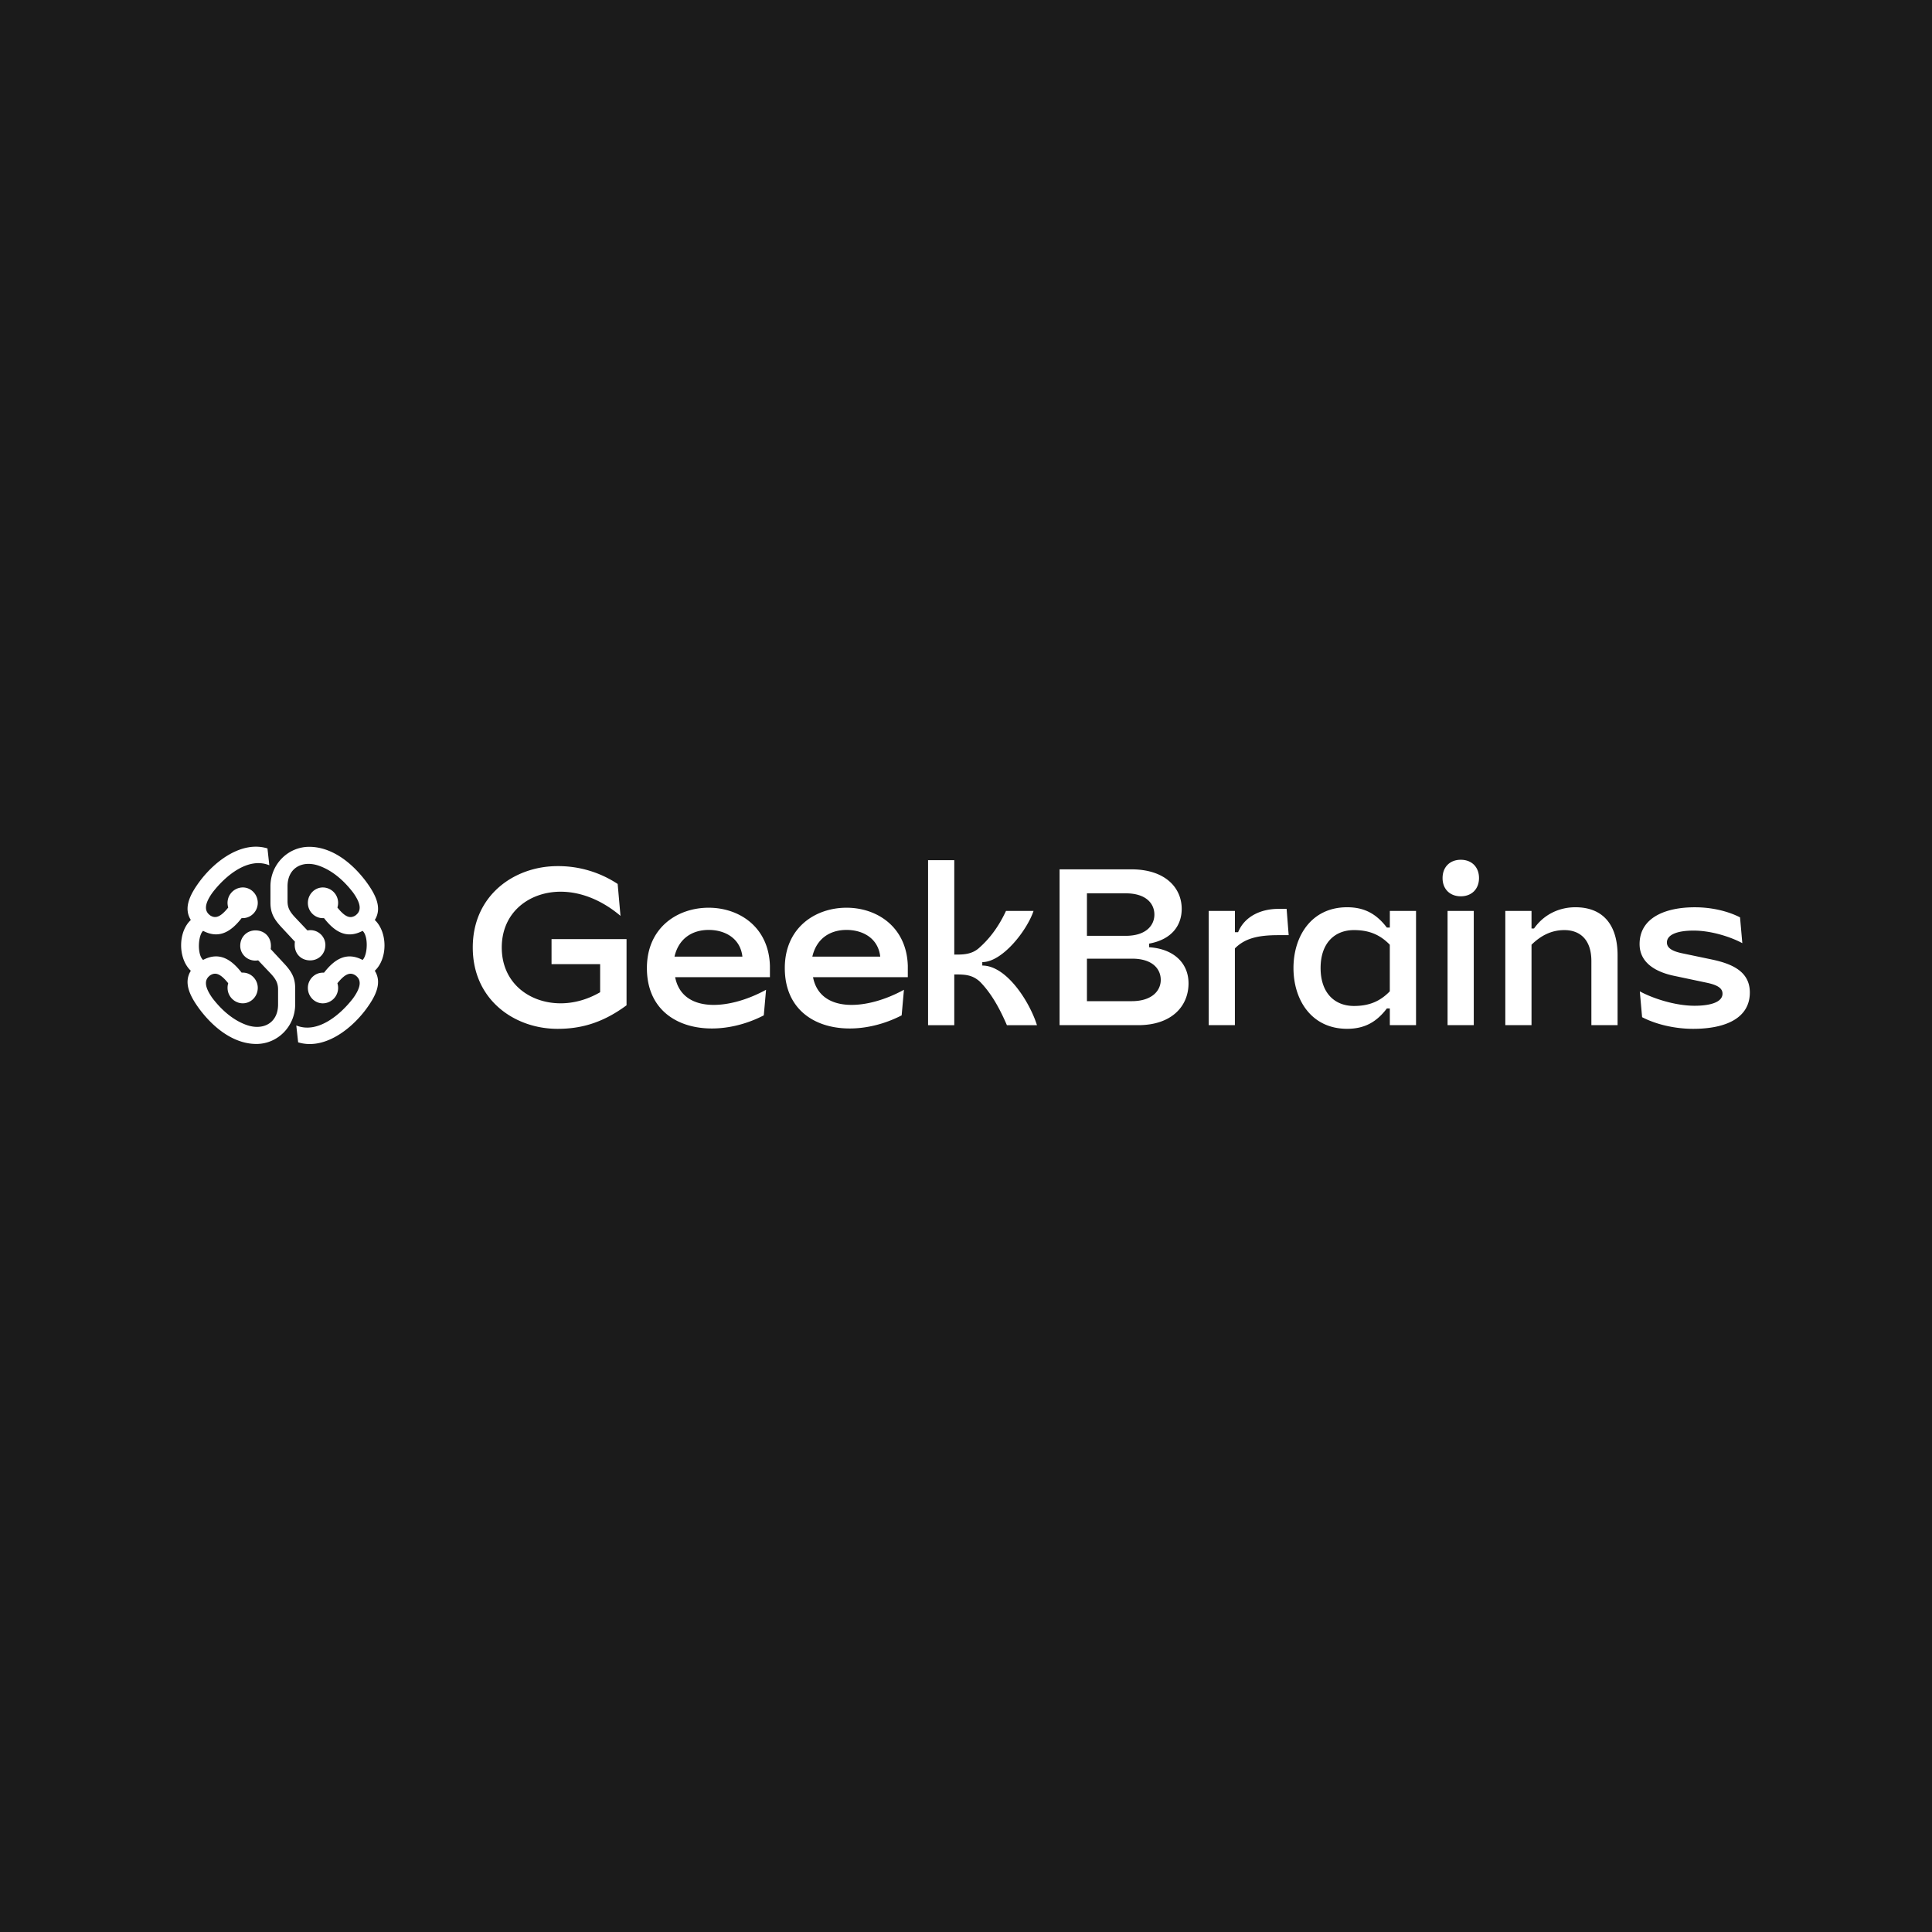 <svg viewBox="0 0 128 128" fill="none" xmlns="http://www.w3.org/2000/svg">
  <path fill="#1B1B1B" d="M0 0h128v128H0z"/>
  <g clip-path="url(#clip0_2233_202)" fill="#fff">
    <path d="M53.82 63.378c.286-1.232 1.207-1.768 2.264-1.768 1.058 0 2.095.532 2.234 1.768H53.82Zm5.917 3.892.151-1.695c-2.486 1.366-5.556 1.557-6.023-.833h6.28v-.757c-.077-2.574-2.039-3.846-4.06-3.846-2.069 0-4.09 1.318-4.09 3.998 0 4.057 4.345 4.888 7.742 3.133ZM44.687 63.378c.286-1.232 1.207-1.768 2.265-1.768 1.056 0 2.094.532 2.234 1.768h-4.5Zm5.916 3.892.15-1.695c-2.486 1.366-5.556 1.557-6.022-.833h6.278v-.757c-.076-2.574-2.037-3.846-4.06-3.846-2.067 0-4.09 1.318-4.09 3.998 0 4.057 4.349 4.888 7.744 3.133ZM63.223 56.99h-1.736v10.932h1.736V64.56c.665 0 1.178 0 1.705.484.74.757 1.284 1.726 1.782 2.878h1.992c-.483-1.544-2.007-3.952-3.623-3.952v-.228c1.33 0 2.958-2.09 3.396-3.39h-1.826c-.422.908-.982 1.74-1.751 2.423-.514.484-1.133.469-1.675.469V56.99ZM72.012 62v-2.815h2.567c1.373 0 1.902.697 1.902 1.408 0 .697-.53 1.408-1.902 1.408h-2.567Zm0 4.33v-2.816h2.989c1.373 0 1.902.697 1.902 1.408 0 .697-.558 1.408-1.933 1.408h-2.958Zm2.943-8.735H70.2V67.92h5.207c2.22 0 3.336-1.257 3.336-2.77 0-1.333-.966-2.285-2.61-2.393v-.24c1.57-.288 2.158-1.273 2.158-2.301 0-1.395-1.087-2.62-3.336-2.62ZM80.08 60.35v7.57h1.735v-5.086c.649-.651 1.493-.877 2.868-.877h.695l-.136-1.741h-.557c-1.148 0-2.234.5-2.656 1.544h-.212v-1.41h-1.738ZM87.493 64.135c0-1.665.942-2.514 2.21-2.514 1.025 0 1.741.319 2.375.97v3.087c-.634.652-1.35.97-2.375.97-1.266 0-2.21-.847-2.21-2.513Zm4.587-3.785v1.105h-.197c-.68-.893-1.47-1.347-2.633-1.347-2.37 0-3.554 1.923-3.554 4.027 0 2.103 1.184 4.026 3.554 4.026 1.163 0 1.953-.454 2.633-1.347h.197v1.106h1.736v-7.57H92.08ZM95.905 67.92h1.736v-7.57h-1.736v7.57Zm.876-8.538c.724 0 1.207-.484 1.207-1.21s-.483-1.21-1.207-1.21c-.724 0-1.207.484-1.207 1.21-.002.726.481 1.21 1.207 1.21ZM101.467 60.35h-1.736v7.57h1.736v-5.33c.634-.62 1.335-.969 2.179-.969.92 0 1.787.516 1.787 2.06v4.239h1.736v-4.632c0-1.954-.913-3.18-2.797-3.18-1.026 0-2.059.439-2.739 1.408h-.166V60.35ZM108.627 62.547c0 1.346 1.253 1.877 2.219 2.09l2.219.469c.723.151 1.056.364 1.056.726 0 .546-.755.802-1.856.802-1.299 0-2.792-.5-3.623-.954l.151 1.711c.966.5 2.219.772 3.38.772 2.158 0 3.758-.71 3.758-2.408 0-1.377-1.148-1.892-2.49-2.18l-2.022-.423c-.634-.136-.982-.349-.982-.71 0-.516.68-.788 1.766-.788 1.223 0 2.536.454 3.23.833l-.151-1.71c-.831-.424-1.902-.667-2.989-.667-1.974-.002-3.666.696-3.666 2.437ZM36.541 62.217v1.661h3.22v1.86c-.87.504-1.767.734-2.62.734-2.042 0-3.898-1.33-3.898-3.697 0-2.368 1.858-3.697 3.898-3.697 1.31 0 2.703.53 3.968 1.6l-.187-2.114a7.133 7.133 0 0 0-3.986-1.181c-2.837 0-5.614 1.907-5.614 5.39 0 3.482 2.777 5.39 5.614 5.39 1.42 0 2.899-.318 4.574-1.56v-4.386H36.54ZM17.843 57.326l-.123-1.116c-1.65-.506-3.411.75-4.481 2.171-.612.827-1.117 1.743-.596 2.57-.857.795-.857 2.554 0 3.365-.521.826-.016 1.743.596 2.57 1.041 1.375 2.371 2.279 3.747 2.279 1.422 0 2.57-1.179 2.57-2.616v-1.086c0-.734-.275-1.147-.812-1.712l-.81-.873c.015-.077.015-.138.015-.213 0-.596-.429-1.024-1.025-1.024-.564 0-1.008.428-1.008 1.024 0 .536.444.978 1.008.978.077 0 .139-.015.183-.015l.842.888c.32.351.474.61.474 1.04v.993c0 1.24-1.008 1.758-2.125 1.345-.75-.275-1.514-.842-2.218-1.758-.626-.873-.49-1.284-.138-1.53.306-.182.626-.154 1.178.536a1.03 1.03 0 0 0-.044.306c0 .565.46 1.024 1.009 1.024.55 0 .993-.46.993-1.024 0-.55-.444-1.01-.993-1.01h-.077c-.657-.84-1.453-1.421-2.554-.84-.398-.353-.337-1.608 0-1.928 1.101.58 1.897 0 2.554-.842h.077c.55 0 .993-.46.993-1.01 0-.564-.444-1.023-.993-1.023a1.022 1.022 0 0 0-.963 1.33c-.55.688-.873.718-1.178.536-.352-.244-.49-.658.138-1.53.87-1.132 2.37-2.37 3.761-1.805ZM19.63 67.94l.123 1.117c1.651.505 3.412-.75 4.482-2.172.611-.826 1.116-1.743.596-2.57.857-.795.857-2.553 0-3.364.52-.827.015-1.743-.596-2.57-1.042-1.376-2.372-2.277-3.747-2.277-1.423 0-2.57 1.178-2.57 2.616v1.086c0 .734.275 1.147.811 1.712l.811.872c-.015.077-.015.139-.015.213 0 .596.428 1.025 1.024 1.025.565 0 1.009-.429 1.009-1.025a.992.992 0 0 0-1.01-.978c-.076 0-.137.016-.182.016l-.841-.888c-.321-.352-.475-.611-.475-1.04v-.993c0-1.24 1.009-1.759 2.125-1.346.75.275 1.515.842 2.218 1.759.627.872.49 1.284.139 1.53-.306.182-.627.153-1.178-.537a1.022 1.022 0 0 0-.963-1.33c-.55 0-.994.46-.994 1.025 0 .55.444 1.009.994 1.009h.077c.657.842 1.452 1.422 2.554.842.397.351.336 1.606 0 1.927-1.102-.58-1.897 0-2.554.842h-.077c-.55 0-.994.46-.994 1.009 0 .565.444 1.024.994 1.024a1.022 1.022 0 0 0 .963-1.33c.55-.688.872-.719 1.178-.536.351.244.49.657-.139 1.53-.872 1.13-2.371 2.367-3.763 1.802Z"/>
  </g>
  <defs>
    <clipPath id="clip0_2233_202">
      <path fill="#fff" transform="translate(12 56)" d="M0 0h104v13.501H0z"/>
    </clipPath>
  </defs>
</svg>